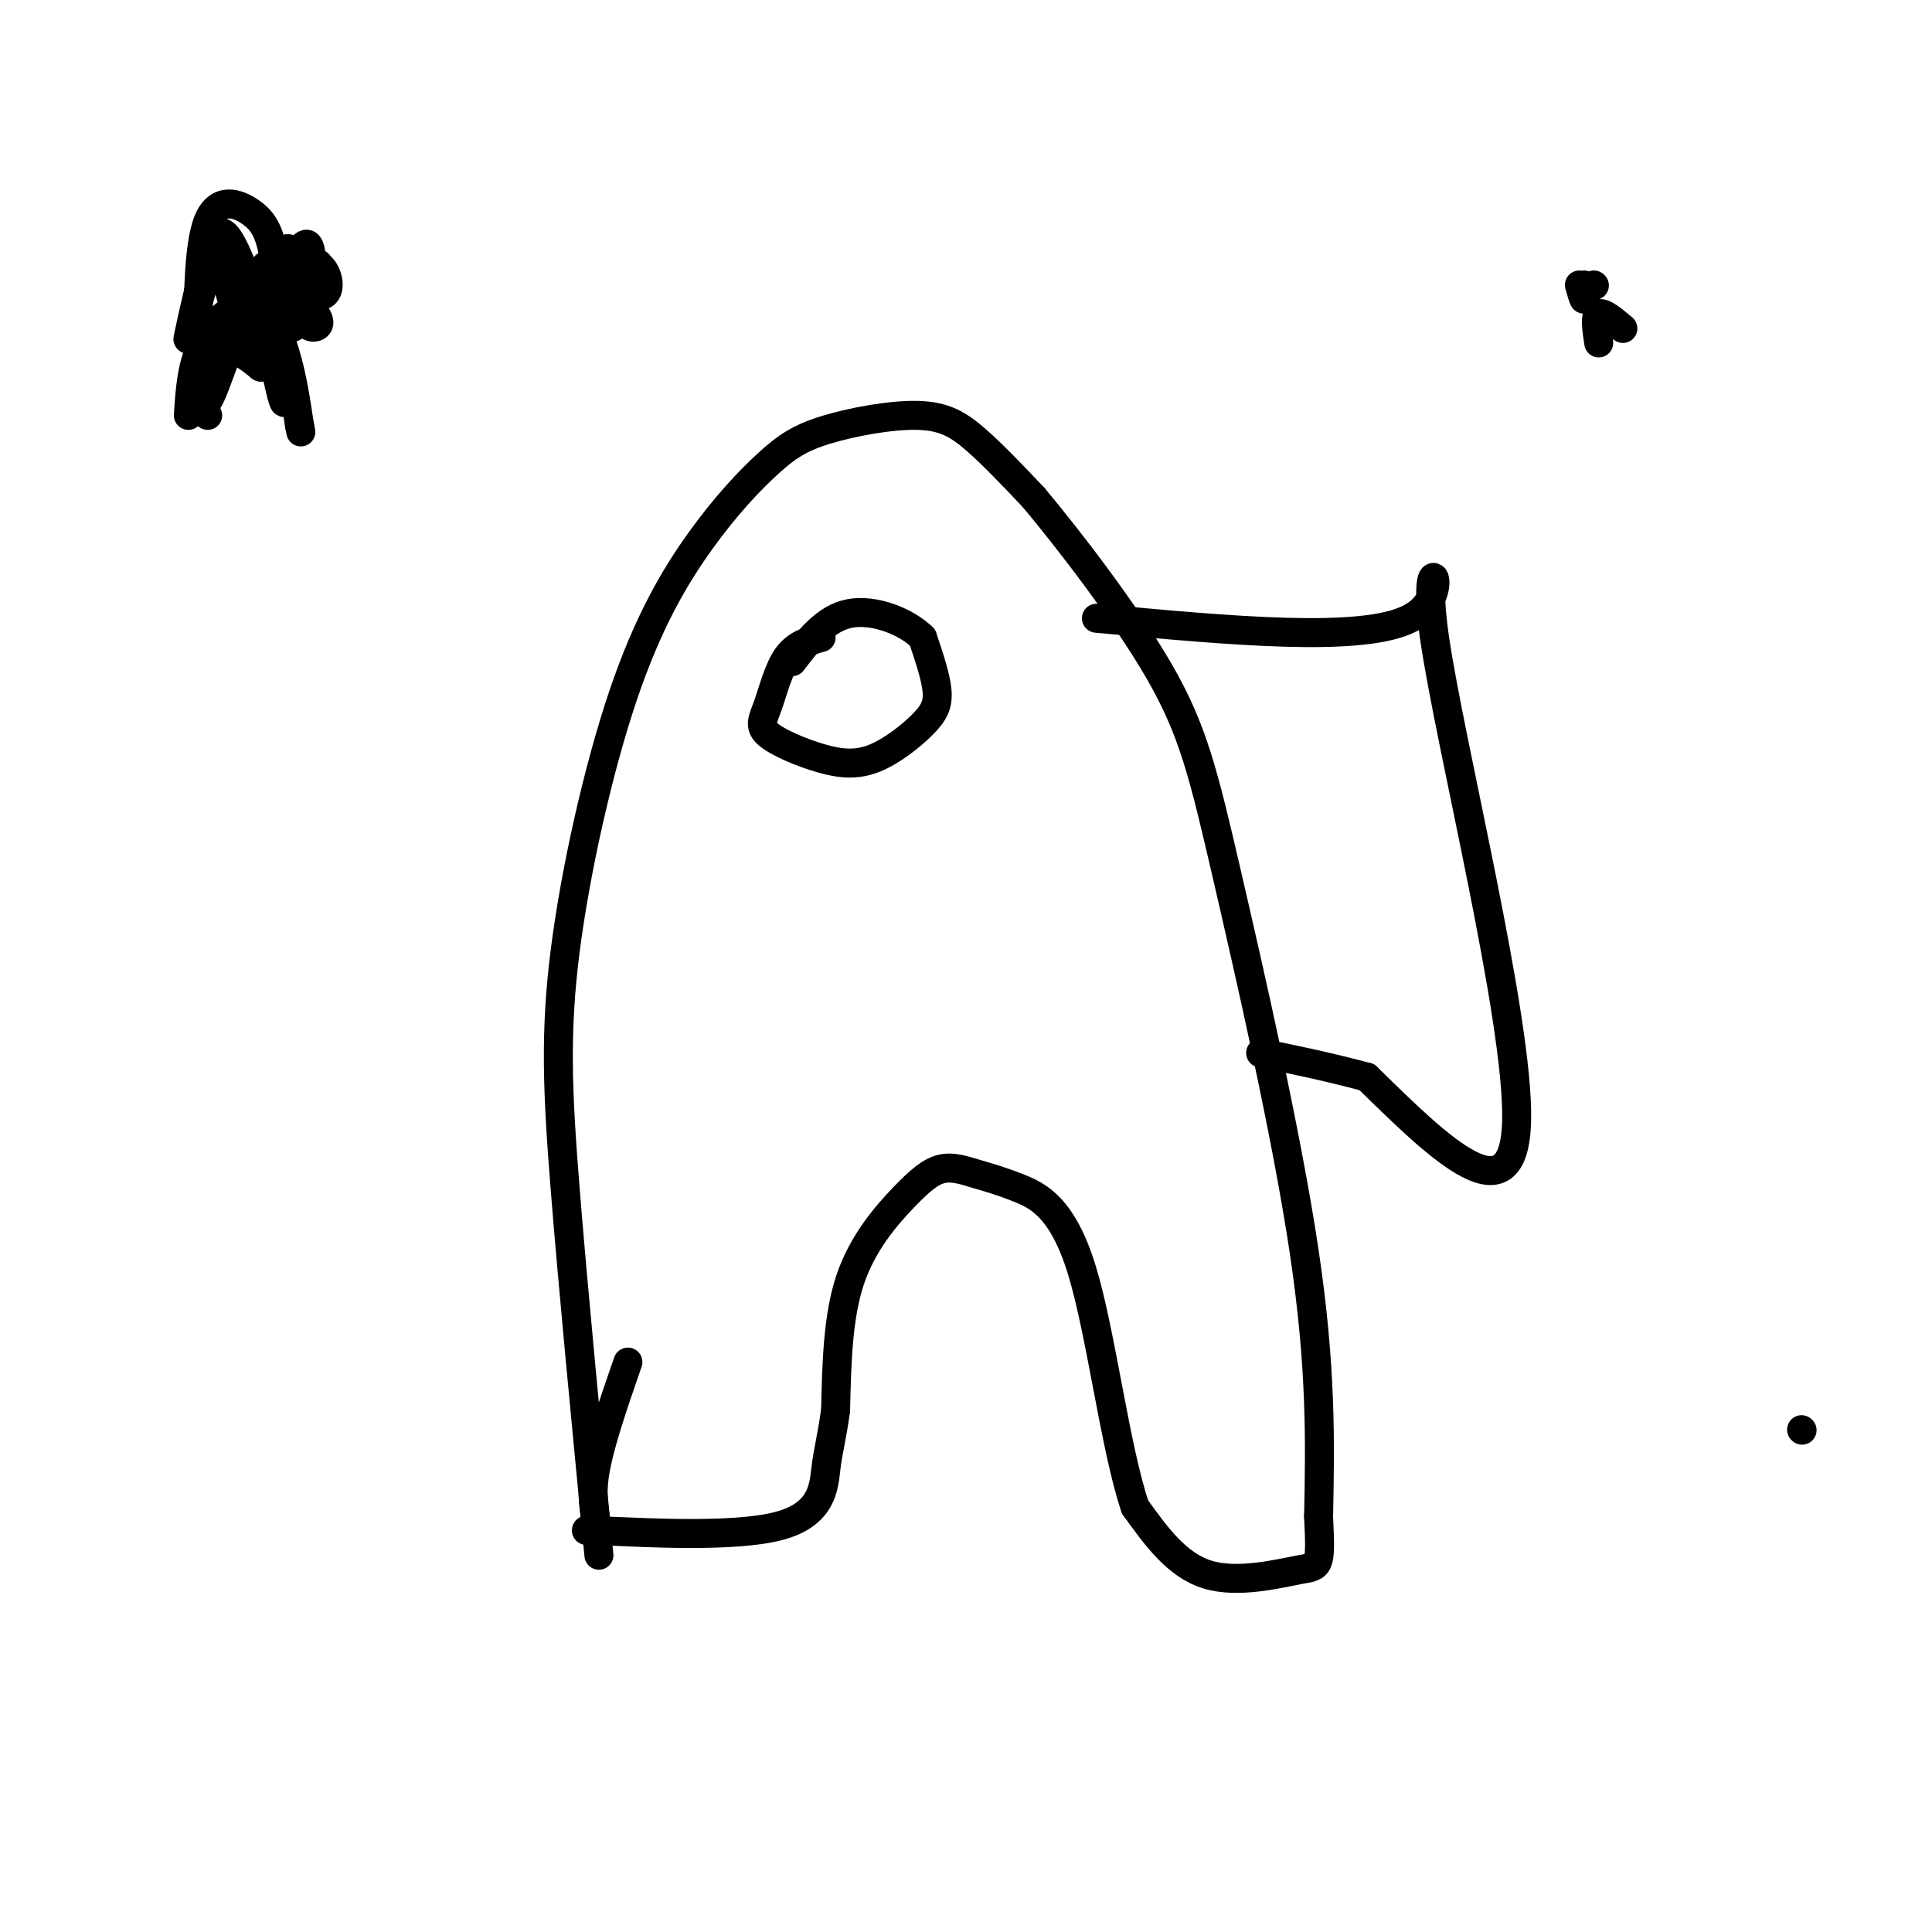<svg viewBox='0 0 400 400' version='1.1' xmlns='http://www.w3.org/2000/svg' xmlns:xlink='http://www.w3.org/1999/xlink'><g fill='none' stroke='#000000' stroke-width='6' stroke-linecap='round' stroke-linejoin='round'><path d='M124,322c-2.698,-27.952 -5.397,-55.903 -7,-76c-1.603,-20.097 -2.111,-32.339 0,-49c2.111,-16.661 6.841,-37.742 12,-53c5.159,-15.258 10.748,-24.692 16,-32c5.252,-7.308 10.167,-12.492 14,-16c3.833,-3.508 6.584,-5.342 12,-7c5.416,-1.658 13.497,-3.139 19,-3c5.503,0.139 8.430,1.897 12,5c3.570,3.103 7.785,7.552 12,12'/><path d='M214,103c7.142,8.533 18.997,23.864 26,36c7.003,12.136 9.155,21.075 14,42c4.845,20.925 12.384,53.836 16,78c3.616,24.164 3.308,39.582 3,55'/><path d='M273,314c0.512,10.774 0.292,10.208 -4,11c-4.292,0.792 -12.655,2.940 -19,1c-6.345,-1.940 -10.673,-7.970 -15,-14'/><path d='M235,312c-4.145,-12.273 -7.008,-35.957 -11,-49c-3.992,-13.043 -9.115,-15.445 -13,-17c-3.885,-1.555 -6.533,-2.262 -9,-3c-2.467,-0.738 -4.754,-1.507 -7,-1c-2.246,0.507 -4.451,2.290 -8,6c-3.549,3.710 -8.443,9.346 -11,17c-2.557,7.654 -2.779,17.327 -3,27'/><path d='M173,292c-0.868,6.181 -1.538,8.134 -2,12c-0.462,3.866 -0.718,9.644 -10,12c-9.282,2.356 -27.591,1.291 -35,1c-7.409,-0.291 -3.918,0.191 -3,-1c0.918,-1.191 -0.738,-4.055 0,-10c0.738,-5.945 3.869,-14.973 7,-24'/><path d='M227,128c27.595,2.577 55.190,5.155 65,0c9.810,-5.155 1.833,-18.042 5,4c3.167,22.042 17.476,79.012 17,100c-0.476,20.988 -15.738,5.994 -31,-9'/><path d='M283,223c-8.833,-2.333 -15.417,-3.667 -22,-5'/><path d='M170,132c-2.576,0.703 -5.153,1.406 -7,4c-1.847,2.594 -2.966,7.080 -4,10c-1.034,2.920 -1.984,4.275 0,6c1.984,1.725 6.902,3.821 11,5c4.098,1.179 7.377,1.440 11,0c3.623,-1.440 7.591,-4.580 10,-7c2.409,-2.420 3.260,-4.120 3,-7c-0.260,-2.880 -1.630,-6.940 -3,-11'/><path d='M191,132c-3.267,-3.267 -9.933,-5.933 -15,-5c-5.067,0.933 -8.533,5.467 -12,10'/><path d='M39,86c0.327,-5.226 0.655,-10.452 3,-15c2.345,-4.548 6.708,-8.417 10,-8c3.292,0.417 5.512,5.119 7,10c1.488,4.881 2.244,9.940 3,15'/><path d='M62,88c0.500,2.500 0.250,1.250 0,0'/><path d='M48,62c0.000,0.000 -3.000,-11.000 -3,-11'/><path d='M45,51c-1.978,3.311 -5.422,17.089 -6,19c-0.578,1.911 1.711,-8.044 4,-18'/><path d='M43,52c1.289,-3.956 2.511,-4.844 4,-3c1.489,1.844 3.244,6.422 5,11'/><path d='M52,60c1.000,3.000 1.000,5.000 1,7'/><path d='M55,55c1.711,3.733 3.422,7.467 5,9c1.578,1.533 3.022,0.867 3,-1c-0.022,-1.867 -1.511,-4.933 -3,-8'/><path d='M60,55c-0.467,0.622 -0.133,6.178 0,7c0.133,0.822 0.067,-3.089 0,-7'/><path d='M40,82c1.822,-6.622 3.644,-13.244 6,-16c2.356,-2.756 5.244,-1.644 7,0c1.756,1.644 2.378,3.822 3,6'/><path d='M56,72c1.222,4.622 2.778,13.178 3,11c0.222,-2.178 -0.889,-15.089 -2,-28'/><path d='M57,55c-0.929,-6.583 -2.250,-9.042 -5,-11c-2.750,-1.958 -6.929,-3.417 -9,2c-2.071,5.417 -2.036,17.708 -2,30'/><path d='M41,76c0.000,6.667 1.000,8.333 2,10'/><path d='M43,77c-0.333,3.333 -0.667,6.667 0,6c0.667,-0.667 2.333,-5.333 4,-10'/><path d='M47,73c1.833,-1.167 4.417,0.917 7,3'/><path d='M54,76c0.333,-0.667 -2.333,-3.833 -5,-7'/><path d='M58,59c0.077,3.252 0.153,6.504 1,8c0.847,1.496 2.464,1.236 3,-2c0.536,-3.236 -0.010,-9.448 -1,-12c-0.990,-2.552 -2.426,-1.443 -3,0c-0.574,1.443 -0.287,3.222 0,5'/><path d='M58,58c2.029,1.871 7.100,4.048 9,3c1.900,-1.048 0.627,-5.321 -1,-6c-1.627,-0.679 -3.608,2.234 -4,4c-0.392,1.766 0.804,2.383 2,3'/><path d='M64,62c0.530,-2.222 0.855,-9.278 0,-11c-0.855,-1.722 -2.889,1.889 -3,5c-0.111,3.111 1.701,5.722 3,5c1.299,-0.722 2.085,-4.778 2,-6c-0.085,-1.222 -1.043,0.389 -2,2'/><path d='M64,57c-0.750,2.226 -1.625,6.792 -1,9c0.625,2.208 2.750,2.060 3,1c0.250,-1.060 -1.375,-3.030 -3,-5'/><path d='M331,71c-0.417,-2.750 -0.833,-5.500 0,-6c0.833,-0.500 2.917,1.250 5,3'/><path d='M327,59c0.417,1.500 0.833,3.000 1,3c0.167,0.000 0.083,-1.500 0,-3'/><path d='M330,59c0.000,0.000 0.100,0.100 0.1,0.1'/><path d='M373,296c0.000,0.000 0.100,0.100 0.1,0.1'/></g>
</svg>